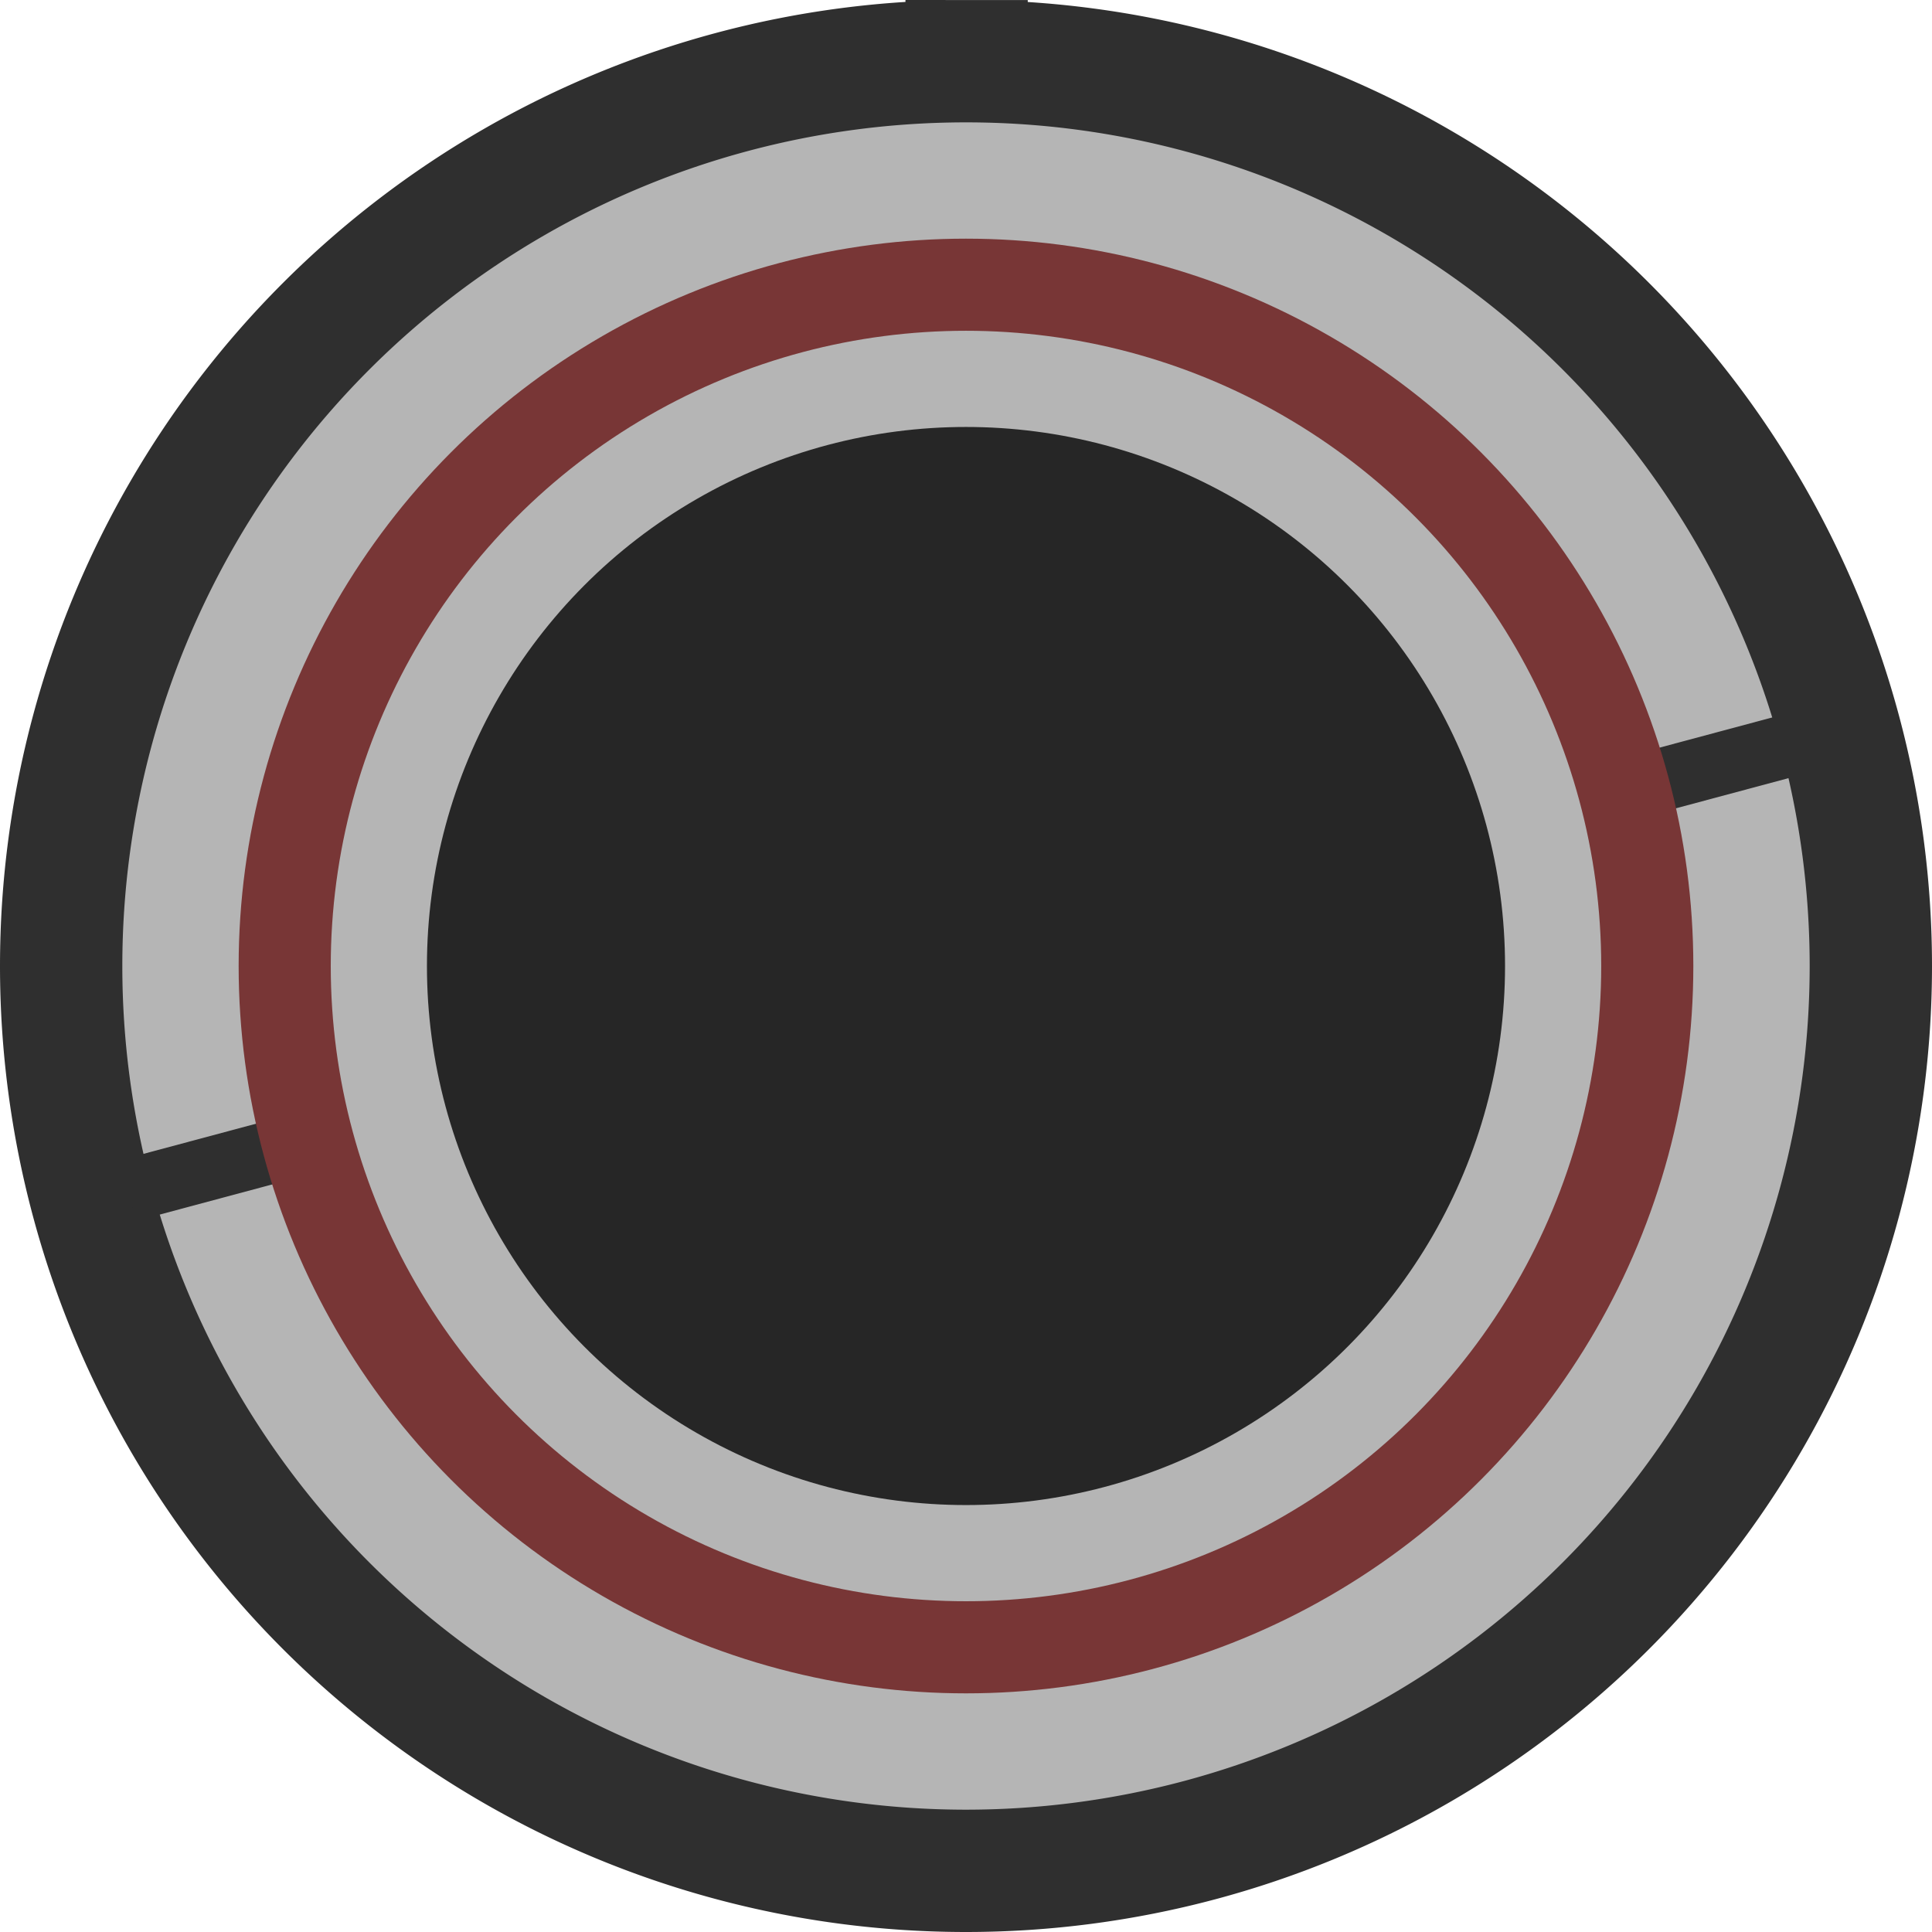 <?xml version="1.0" encoding="UTF-8" standalone="no"?>
<!-- Created with Inkscape (http://www.inkscape.org/) -->

<svg
   width="356.019"
   height="356.019"
   viewBox="0 0 94.197 94.197"
   version="1.1"
   id="svg22071"
   inkscape:version="1.1.2 (0a00cf5339, 2022-02-04)"
   sodipodi:docname="smokestack.svg"
   xmlns:inkscape="http://www.inkscape.org/namespaces/inkscape"
   xmlns:sodipodi="http://sodipodi.sourceforge.net/DTD/sodipodi-0.dtd"
   xmlns="http://www.w3.org/2000/svg"
   xmlns:svg="http://www.w3.org/2000/svg">
  <sodipodi:namedview
     id="namedview22073"
     pagecolor="#505050"
     bordercolor="#ffffff"
     borderopacity="1"
     inkscape:pageshadow="0"
     inkscape:pageopacity="0"
     inkscape:pagecheckerboard="1"
     inkscape:document-units="px"
     showgrid="false"
     units="px"
     inkscape:zoom="0.54866744"
     inkscape:cx="616.03801"
     inkscape:cy="-286.14783"
     inkscape:window-width="2560"
     inkscape:window-height="1372"
     inkscape:window-x="0"
     inkscape:window-y="0"
     inkscape:window-maximized="1"
     inkscape:current-layer="layer1" />
  <defs
     id="defs22068" />
  <g
     inkscape:label="Layer 1"
     inkscape:groupmode="layer"
     id="layer1">
    <g
       id="g1936"
       transform="translate(-283.905,50.367)">
      <path
         style="fill:#b5b5b5;fill-opacity:1;stroke:#2f2f2f;stroke-width:5.964;stroke-linecap:square;stroke-linejoin:bevel;stroke-miterlimit:4;stroke-dasharray:none;stroke-opacity:1"
         id="path975"
         sodipodi:type="arc"
         sodipodi:cx="331.0033"
         sodipodi:cy="-3.2675157"
         sodipodi:rx="44.116268"
         sodipodi:ry="44.11528"
         sodipodi:start="4.7130348"
         sodipodi:end="4.7129998"
         sodipodi:open="true"
         sodipodi:arc-type="arc"
         d="M 331.032,-47.383 A 44.116,44.115 0 0 1 375.12,-3.239 44.116,44.115 0 0 1 330.976,40.848 44.116,44.115 0 0 1 286.887,-3.295 44.116,44.115 0 0 1 331.03,-47.383" />
      <rect
         style="fill:#2f2f2f;fill-opacity:1;stroke:none;stroke-width:2.977;stroke-linecap:square;stroke-linejoin:bevel;stroke-miterlimit:4;stroke-dasharray:none;stroke-opacity:1"
         id="rect1672"
         width="84.567"
         height="3.064"
         x="278.287"
         y="80.981"
         transform="rotate(-15)" />
      <circle
         style="fill:#b5b5b5;fill-opacity:1;stroke:#783636;stroke-width:4.491;stroke-linecap:square;stroke-linejoin:bevel;stroke-miterlimit:4;stroke-dasharray:none;stroke-opacity:1"
         id="path1406"
         cx="331.003"
         cy="-3.268"
         r="33.217" />
      <circle
         style="fill:#262626;fill-opacity:1;stroke:none;stroke-width:3.611;stroke-linecap:square;stroke-linejoin:bevel;stroke-miterlimit:4;stroke-dasharray:none;stroke-opacity:1"
         id="path1528"
         cx="331.003"
         cy="-3.268"
         r="26.282" />
    </g>
  </g>
</svg>
